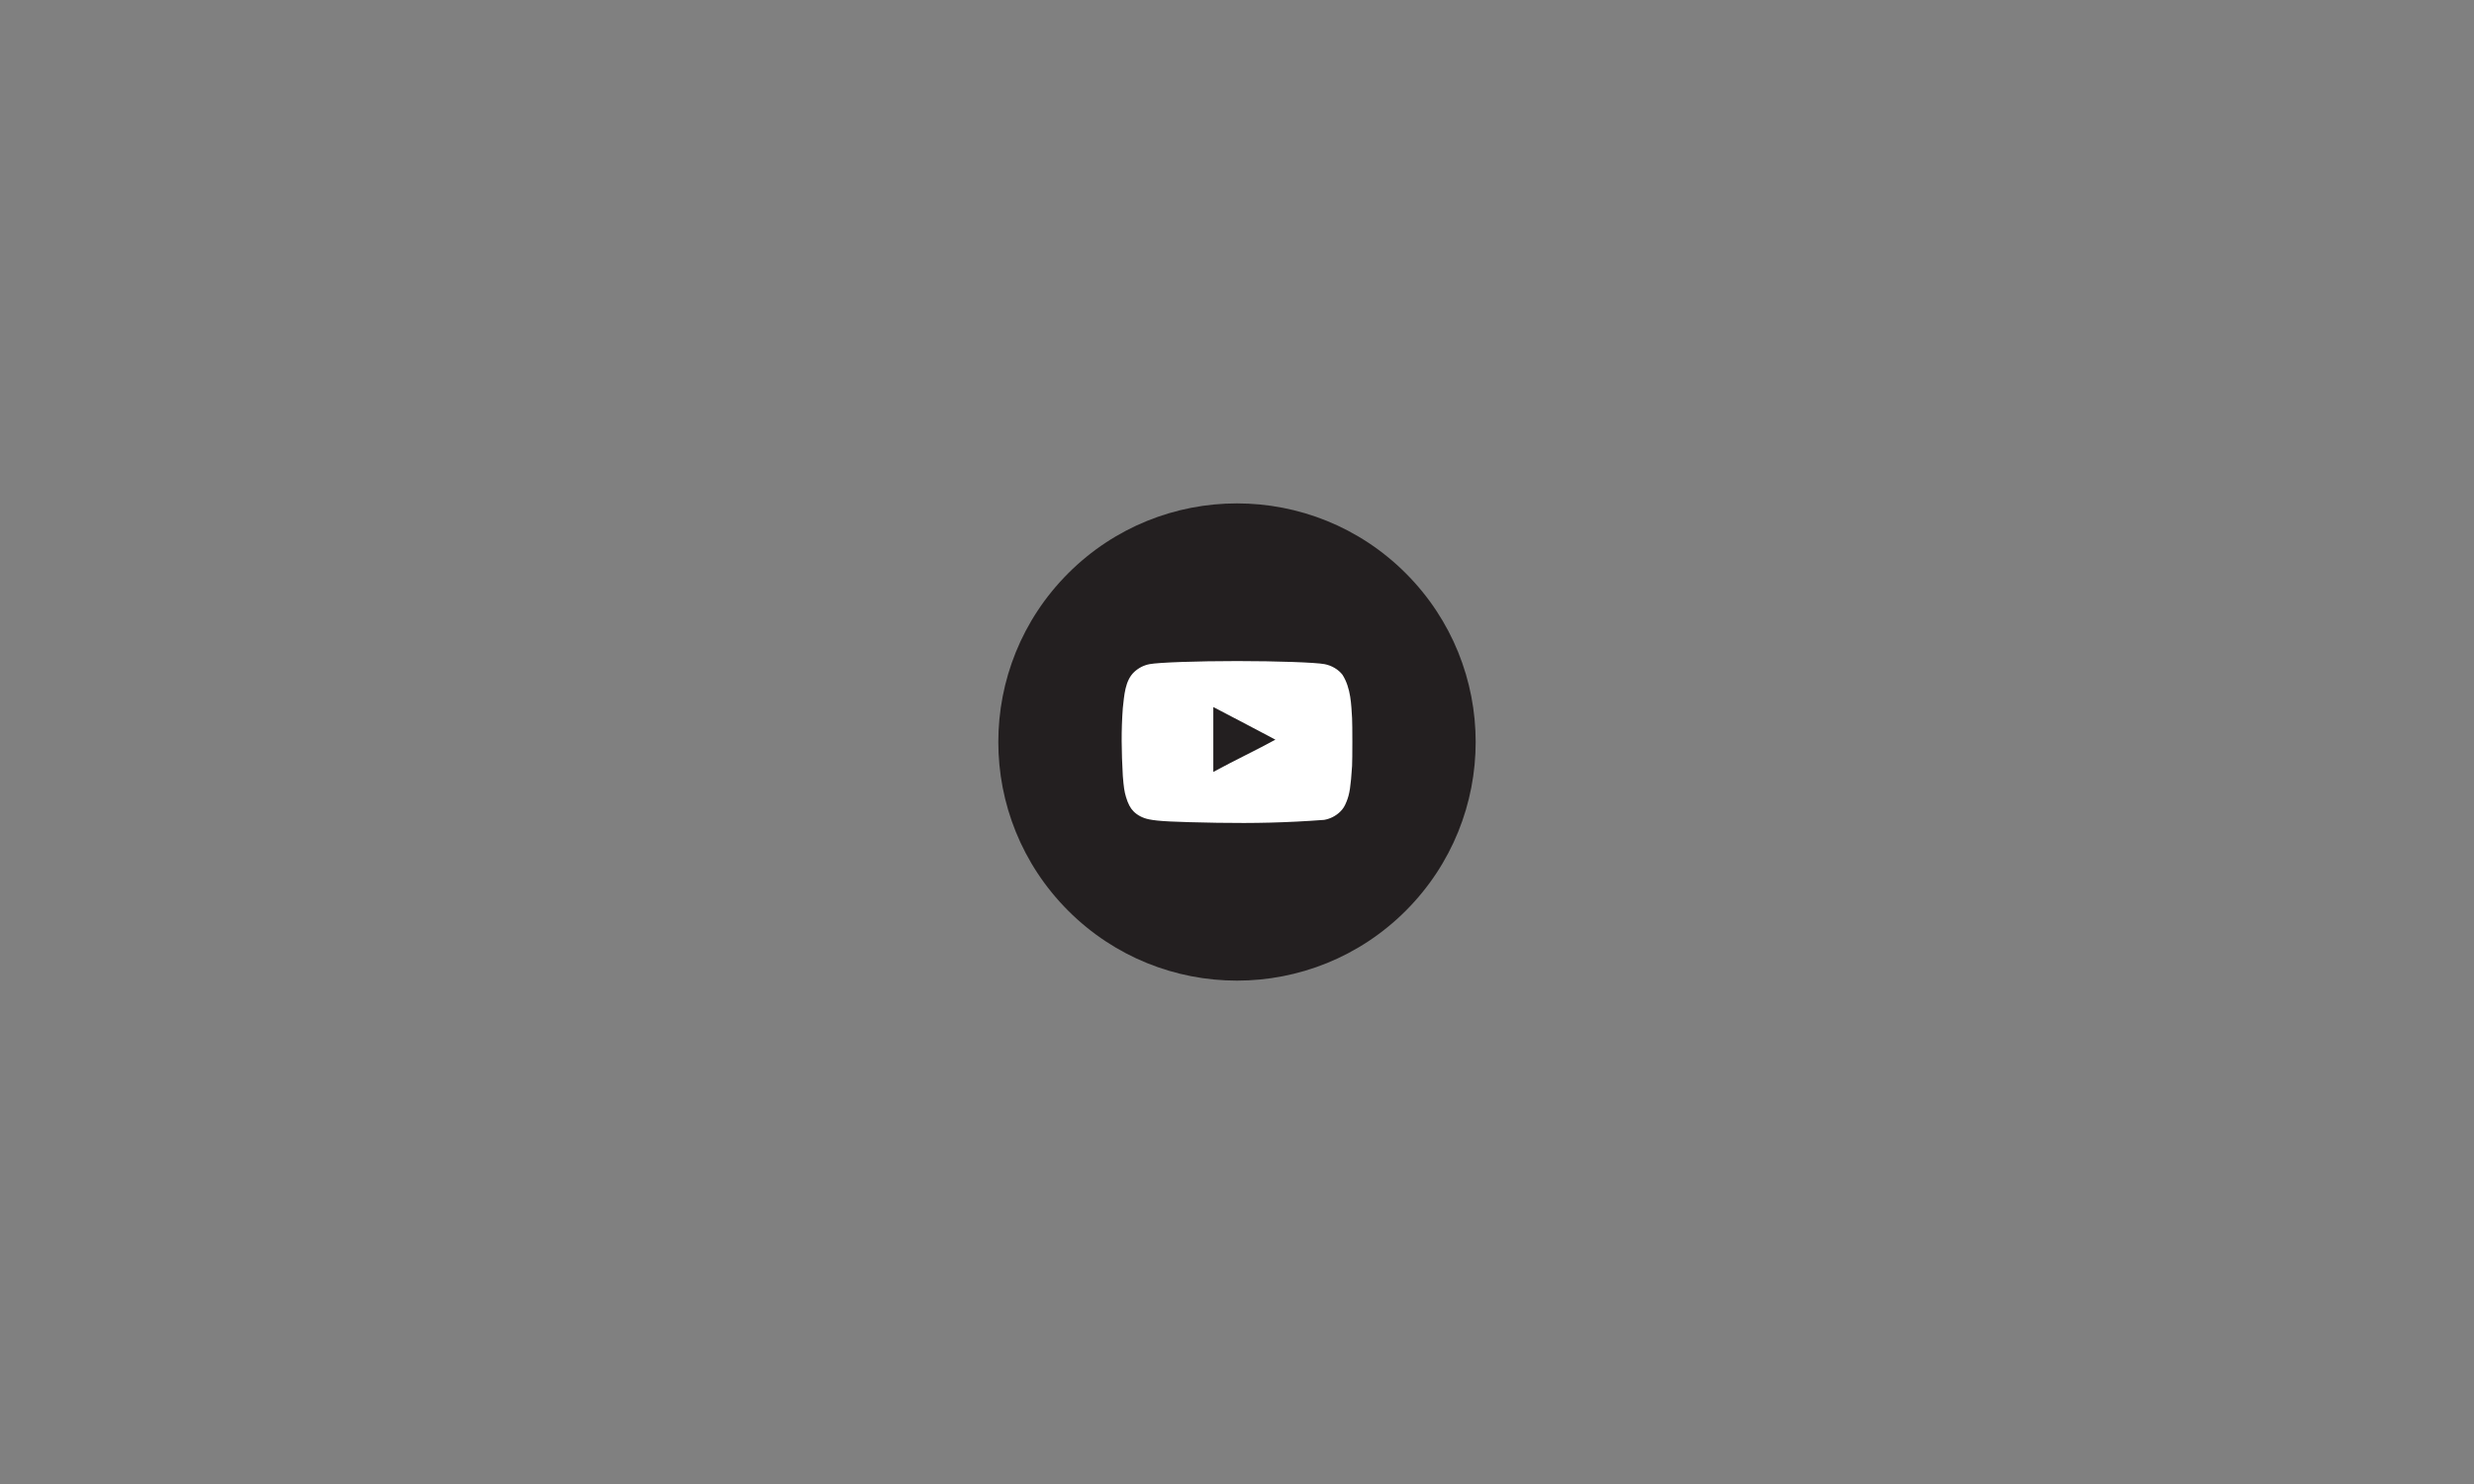 <?xml version="1.0" encoding="UTF-8"?><svg width="800" height="480" id="Layer_1" xmlns="http://www.w3.org/2000/svg" viewBox="0 0 800 480"><rect x="0" y="0" width="800" height="480" fill="#808080" stroke="none"/><defs><style>.cls-1{fill:#231f20;}.cls-1,.cls-2{stroke-width:0px;}.cls-2{fill:#fff;}</style></defs><g id="YouTube"><circle class="cls-1" cx="400" cy="240" r="77.18" transform="translate(-52.55 353.14) rotate(-45)"/><path class="cls-2" d="m393.6,266.13c-14.21-.26-19.06-.5-22.04-1.11-2.02-.41-3.77-1.31-5.06-2.63-.99-.99-1.78-2.51-2.4-4.62-.53-1.75-.73-3.21-1.02-6.78-.45-8.05-.55-14.63,0-21.98.46-4.06.68-8.88,3.71-11.69,1.43-1.32,3.1-2.16,4.97-2.51,2.92-.55,15.37-.99,28.26-.99s25.34.44,28.27.99c2.34.44,4.53,1.75,5.82,3.45,2.77,4.35,2.82,9.77,3.1,14,.12,2.02.12,13.47,0,15.49-.44,6.69-.79,9.06-1.78,11.51-.61,1.55-1.14,2.37-2.05,3.27-1.42,1.39-3.24,2.32-5.2,2.66-12.29.92-22.73,1.13-34.58.94h0Zm18.82-26.89c-6.84-3.65-13.39-7.04-20.08-10.55v20.99c7.04-3.83,14.47-7.34,20.11-10.46l-.03.03h0Z"/></g></svg>